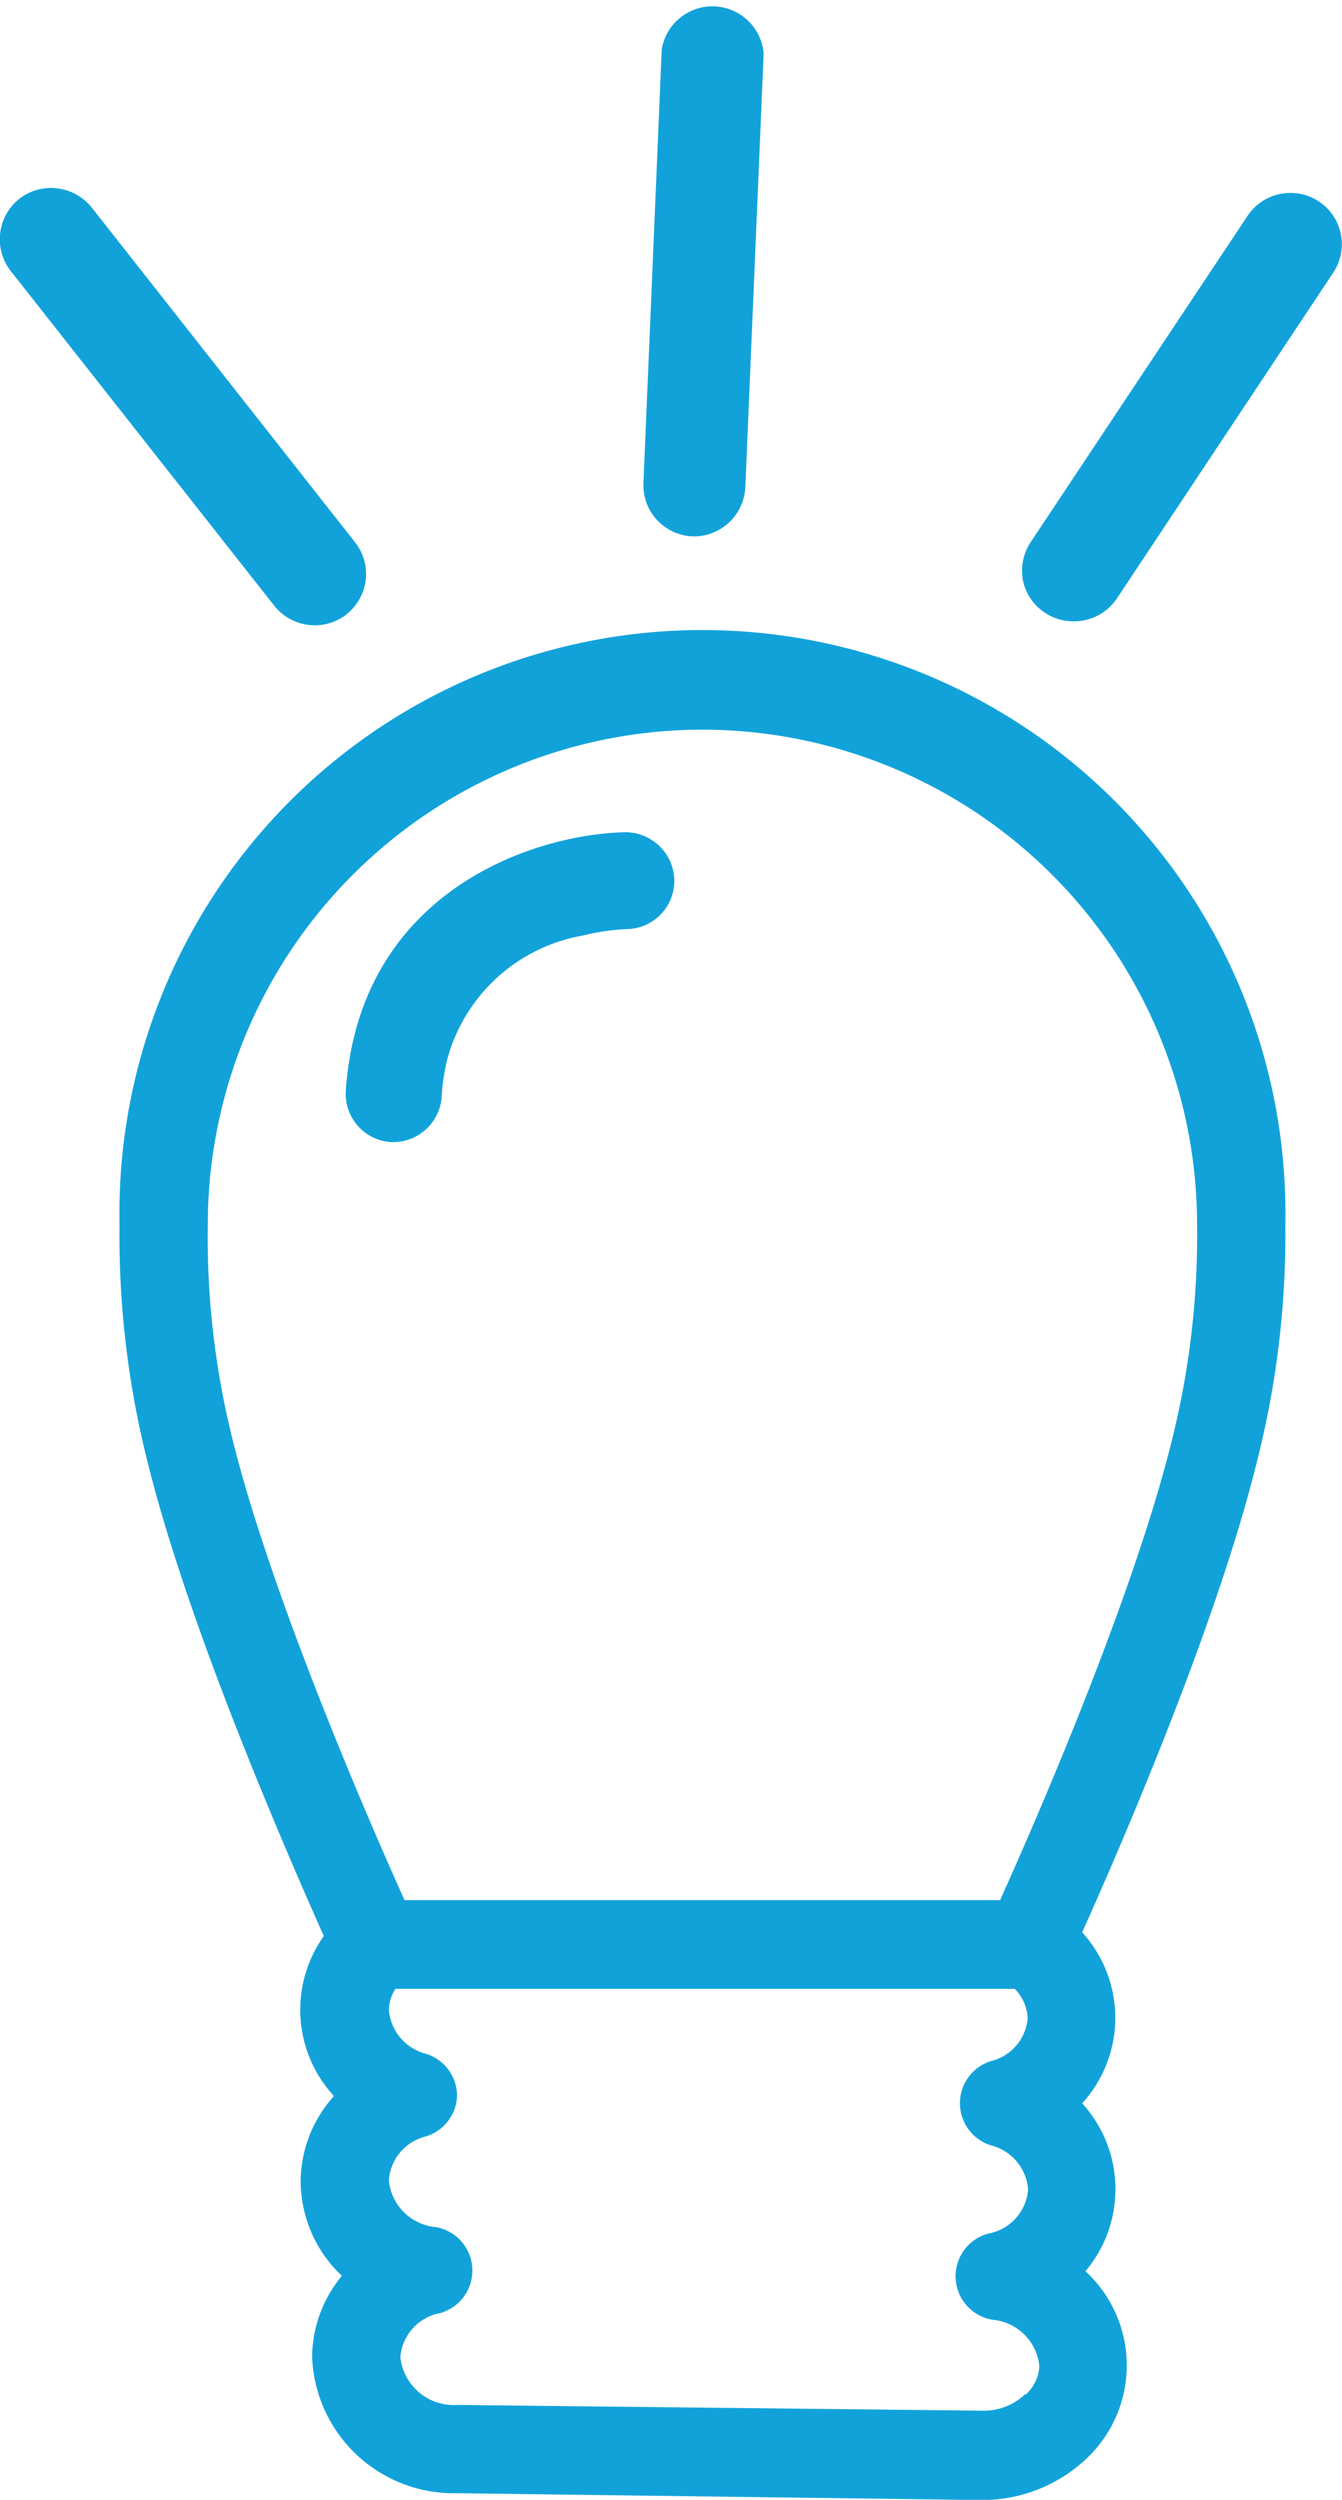 <svg id="Layer_1" data-name="Layer 1" xmlns="http://www.w3.org/2000/svg" viewBox="0 0 60.84 113.3"><defs><style>.cls-1{fill:#11a2da;}</style></defs><path class="cls-1" d="M5.42,55.5A41.72,41.72,0,0,0,6.68,66.22c1.87,7.6,6.43,18,8,21.53A5.76,5.76,0,0,0,15.14,95a5.83,5.83,0,0,0-1.51,3.81,5.93,5.93,0,0,0,1.87,4.34,5.81,5.81,0,0,0-1.35,3.66A6.42,6.42,0,0,0,20.7,113l23.69.31h.1a6.88,6.88,0,0,0,4.79-1.9,5.8,5.8,0,0,0-.07-8.47,5.77,5.77,0,0,0-.15-7.61,5.75,5.75,0,0,0,0-7.75c1.66-3.69,6.09-13.88,7.93-21.36A41.6,41.6,0,0,0,58.27,55.5a26.43,26.43,0,1,0-52.85,0Zm41.07,53a2.73,2.73,0,0,1-2,.76L20.76,109a2.44,2.44,0,0,1-2.61-2.16,2.21,2.21,0,0,1,1.79-2,2,2,0,0,0-.18-3.9,2.35,2.35,0,0,1-2.13-2.11,2.2,2.2,0,0,1,1.68-2A2,2,0,0,0,20.72,95a2,2,0,0,0-1.39-1.91,2.24,2.24,0,0,1-1.7-2,1.81,1.81,0,0,1,.3-.95H46a2,2,0,0,1,.59,1.34,2.19,2.19,0,0,1-1.68,1.94,2,2,0,0,0,0,3.81,2.24,2.24,0,0,1,1.7,2,2.2,2.2,0,0,1-1.79,2,2,2,0,0,0,.18,3.91,2.34,2.34,0,0,1,2.12,2.11A1.88,1.88,0,0,1,46.49,108.54ZM31.85,33.07A22.45,22.45,0,0,1,54.27,55.5a38.22,38.22,0,0,1-1.14,9.77c-1.77,7.19-6.25,17.44-7.79,20.85h-27c-1.54-3.41-6-13.65-7.79-20.85A37.83,37.83,0,0,1,9.42,55.5,22.45,22.45,0,0,1,31.85,33.07Z"/><path class="cls-1" d="M4.17,9.42a2.36,2.36,0,0,0-1.56-.88A2.32,2.32,0,0,0,.89,9,2.34,2.34,0,0,0,.5,12.3L12.43,27.45a2.34,2.34,0,0,0,1.83.89h.08a2.3,2.3,0,0,0,1.36-.49,2.36,2.36,0,0,0,.88-1.56,2.32,2.32,0,0,0-.49-1.72Z"/><path class="cls-1" d="M47.37,27.77h0a2.3,2.3,0,0,0,1.29.39h.08a2.34,2.34,0,0,0,1.87-1l9.83-14.8a2.32,2.32,0,0,0-.65-3.23,2.34,2.34,0,0,0-3.23.65l-9.84,14.8a2.35,2.35,0,0,0-.34,1.75A2.32,2.32,0,0,0,47.37,27.77Z"/><path class="cls-1" d="M31.36,24.31h.18a2.34,2.34,0,0,0,2.25-2.23l.83-19.65A2.33,2.33,0,0,0,30,2.23l-.83,19.66a2.32,2.32,0,0,0,2.23,2.42Z"/><path class="cls-1" d="M17.68,51.76h0a2.21,2.21,0,0,0,2.34-2A9.33,9.33,0,0,1,20.28,48a7.75,7.75,0,0,1,6.15-5.6,10,10,0,0,1,2-.29,2.19,2.19,0,0,0,2.14-2.24,2.22,2.22,0,0,0-2.24-2.15c-4.11.09-12,2.64-12.65,11.67A2.19,2.19,0,0,0,17.68,51.76Z"/></svg>
